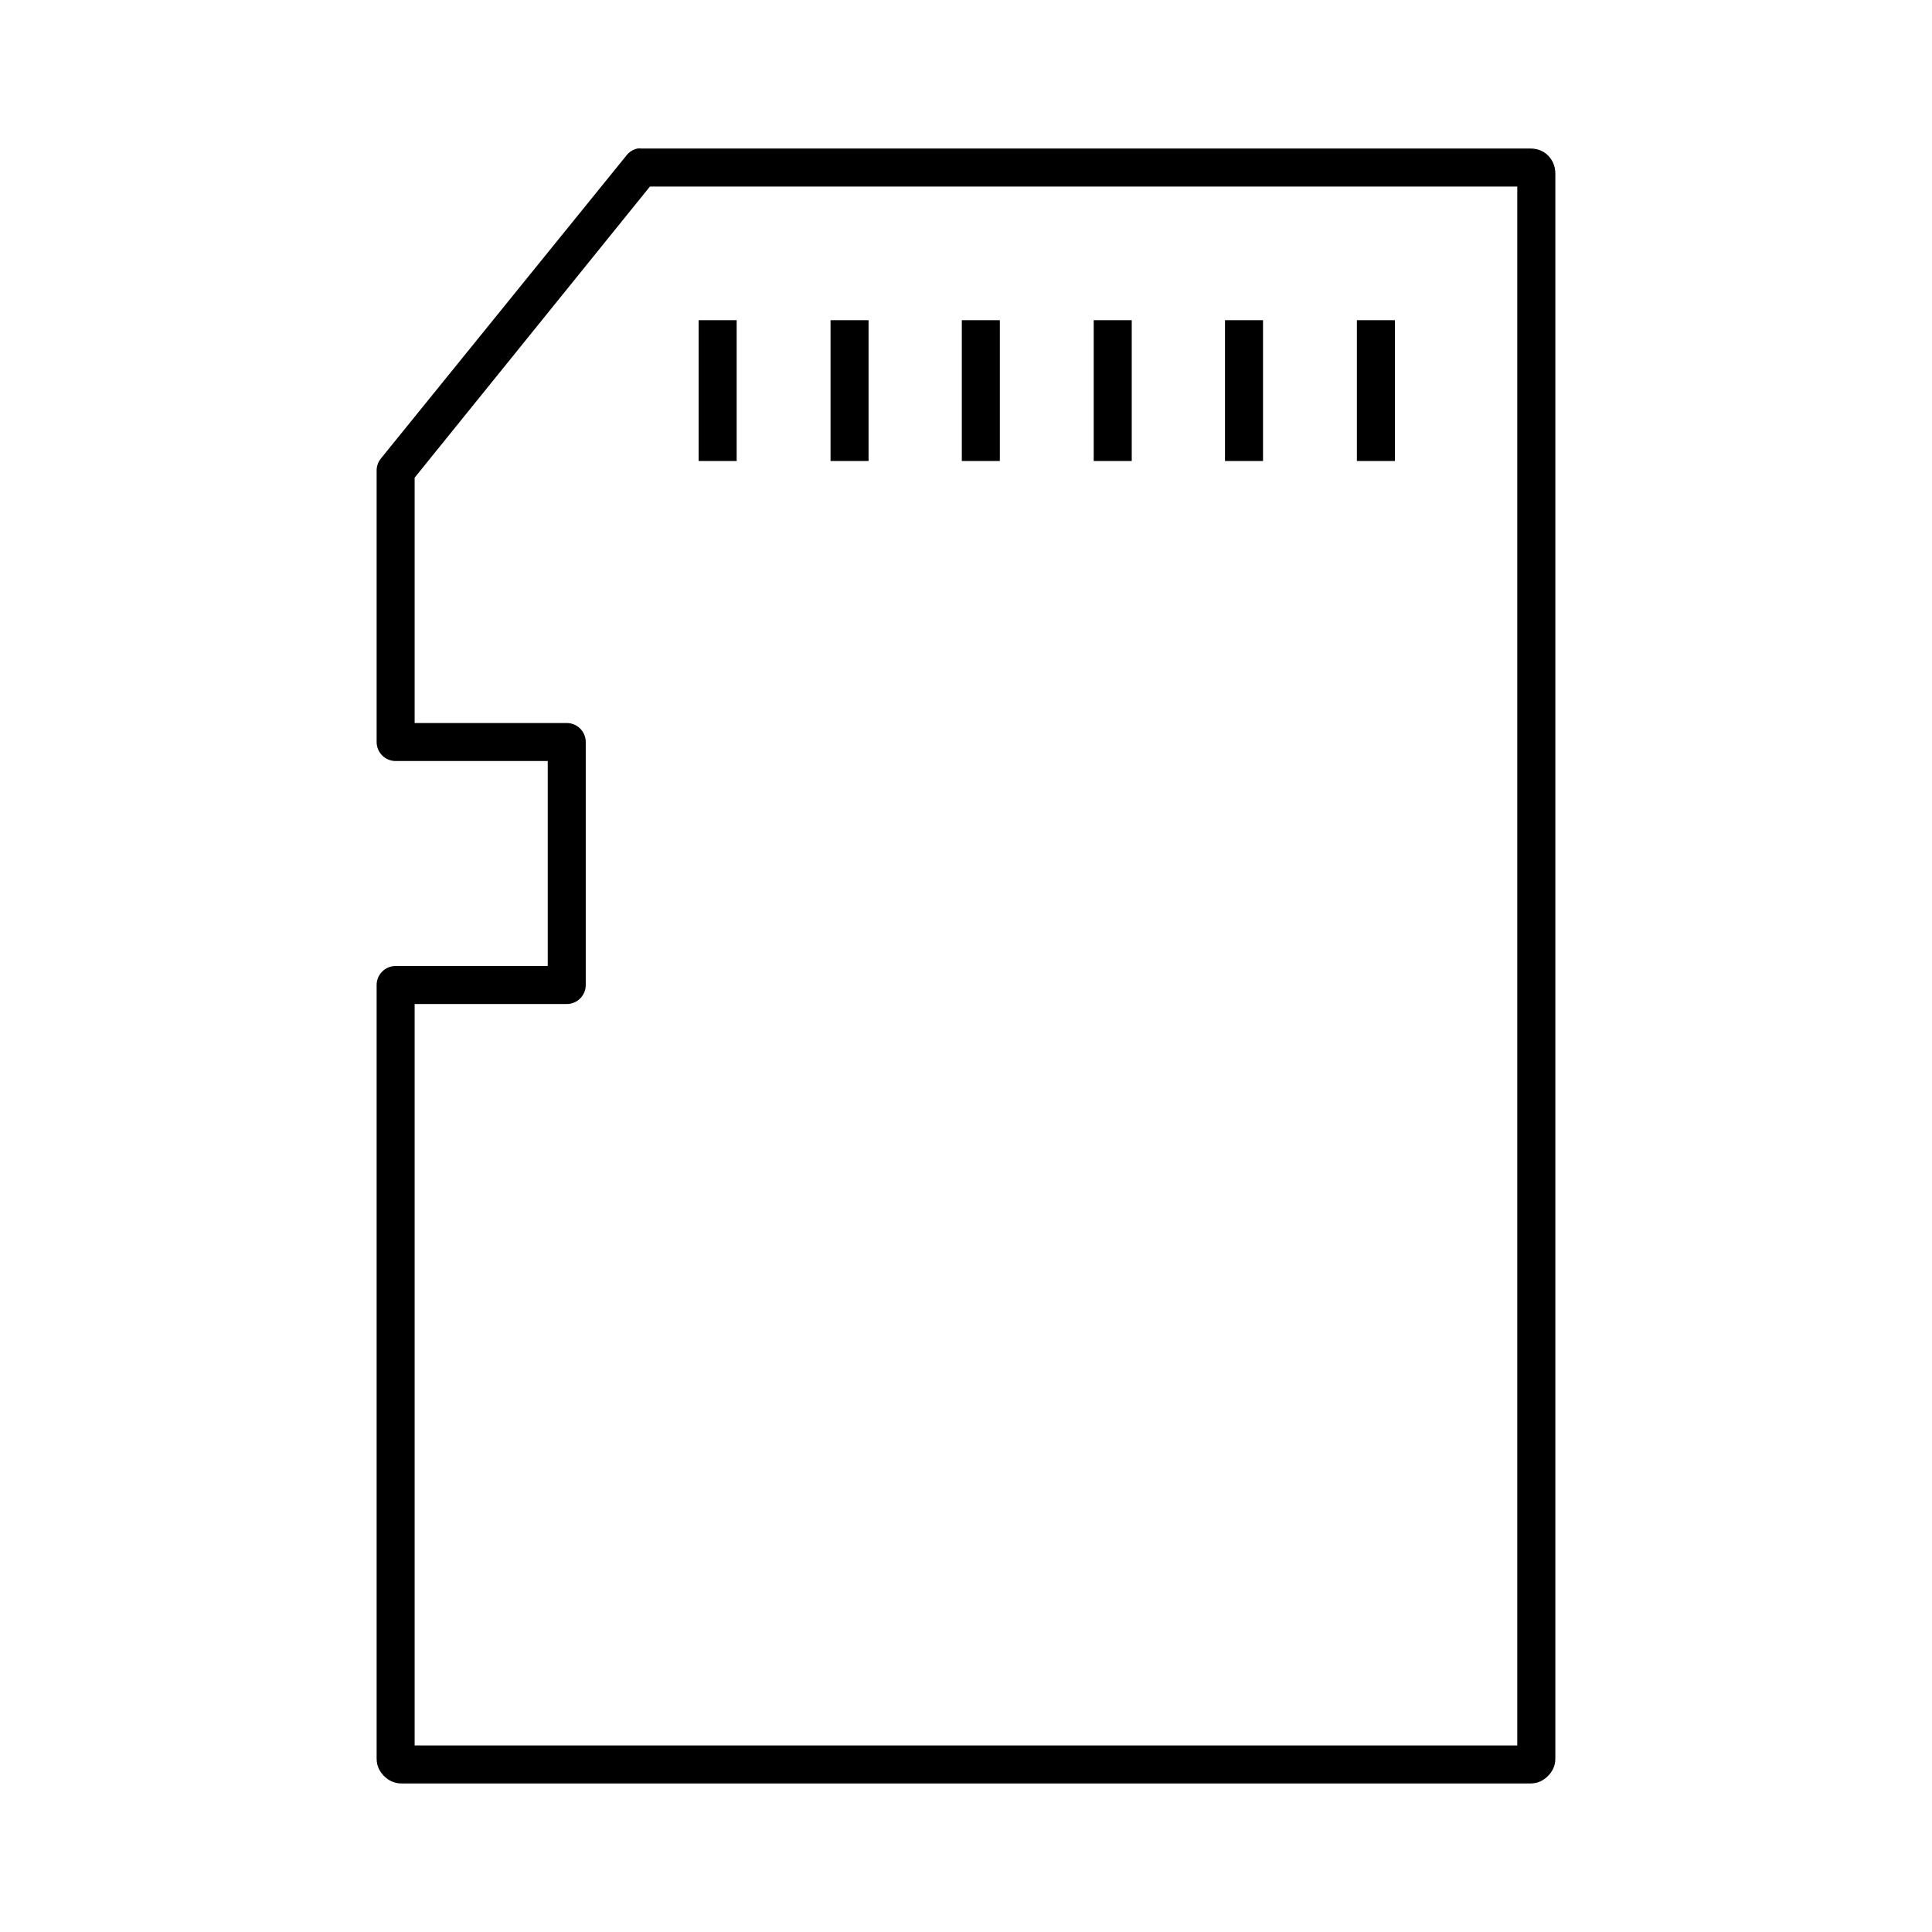 <?xml version="1.0" encoding="UTF-8"?>
<!-- The Best Svg Icon site in the world: iconSvg.co, Visit us! https://iconsvg.co -->
<svg fill="#000000" width="800px" height="800px" version="1.1" viewBox="144 144 512 512" xmlns="http://www.w3.org/2000/svg">
 <path d="m312.93 183.36c-1.113 0.242-2.113 0.852-2.832 1.734l-65.184 80.449c-0.746 0.938-1.137 2.109-1.102 3.309v71.793c0 2.781 2.258 5.035 5.039 5.035h40.305v54.32h-40.305c-2.781 0-5.039 2.254-5.039 5.035v204.99c0 2.059 0.84 3.484 1.891 4.566 1.051 1.082 2.562 2.047 4.723 2.047h299.14c2.16 0 3.672-0.965 4.723-2.047 1.055-1.082 1.891-2.512 1.891-4.566v-420.05c0-2.059-0.836-3.641-1.891-4.723-1.051-1.082-2.559-1.891-4.723-1.891h-235.53c-0.367-0.039-0.734-0.039-1.102 0zm3.305 10.078h229.86v413.12h-292.21v-196.48h40.305c2.781 0 5.039-2.254 5.039-5.039v-64.391c0-2.785-2.258-5.039-5.039-5.039h-40.305v-65.023zm12.91 35.422v37.316h10.078v-37.316zm34.953 0v37.316h10.078v-37.316zm34.793 0v37.316h10.078v-37.316zm34.953 0v37.316h10.078v-37.316zm34.793 0v37.316h10.078v-37.316zm34.953 0v37.316h10.078v-37.316z"/>
</svg>